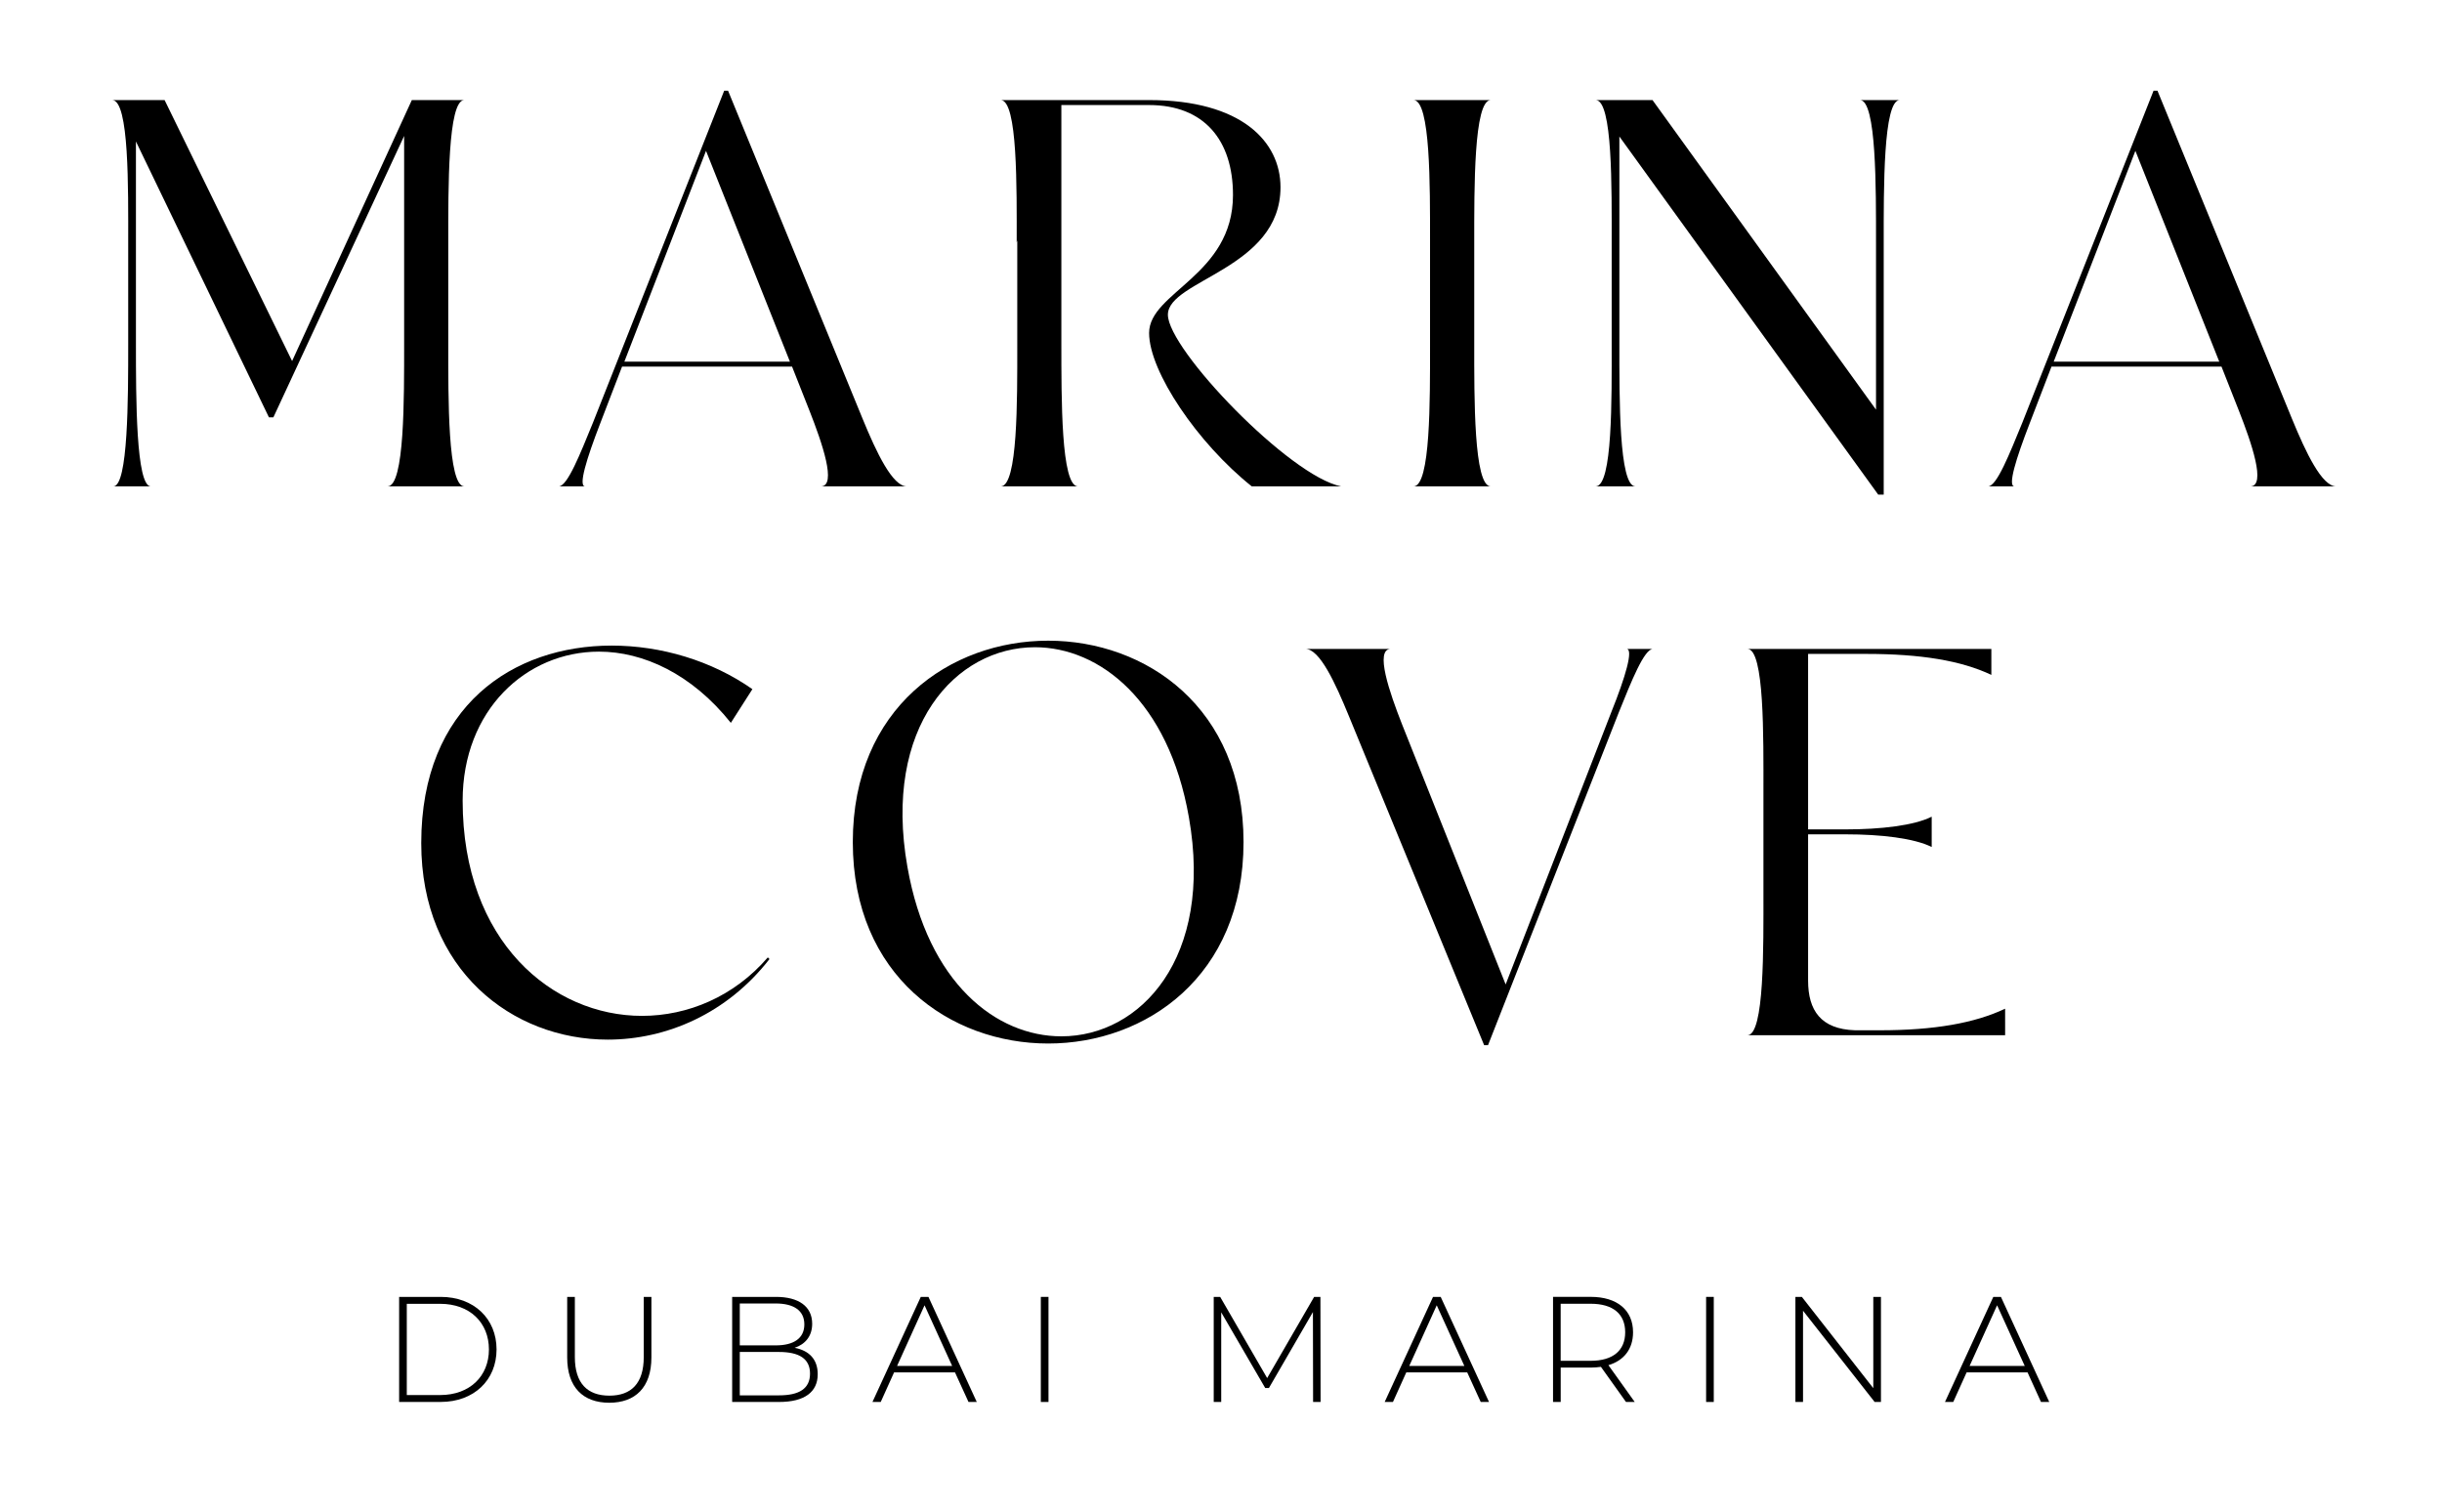 <?xml version="1.0" encoding="utf-8"?>
<!-- Generator: Adobe Illustrator 16.0.0, SVG Export Plug-In . SVG Version: 6.00 Build 0)  -->
<!DOCTYPE svg PUBLIC "-//W3C//DTD SVG 1.1//EN" "http://www.w3.org/Graphics/SVG/1.1/DTD/svg11.dtd">
<svg version="1.1" id="Layer_1" xmlns="http://www.w3.org/2000/svg" xmlns:xlink="http://www.w3.org/1999/xlink" x="0px" y="0px"
	 width="72.667px" height="45px" viewBox="0 0 72.667 45" enable-background="new 0 0 72.667 45" xml:space="preserve">
<path d="M13.097,41.515c0.884,0,1.452-0.563,1.452-1.357c0-0.796-0.567-1.358-1.452-1.358h-0.992v2.716H13.097z M11.877,38.594
	h1.237c0.992,0,1.662,0.652,1.662,1.563c0,0.912-0.67,1.563-1.662,1.563h-1.237V38.594z"/>
<path d="M16.878,40.395v-1.801h0.228v1.791c0,0.782,0.375,1.148,1.028,1.148c0.651,0,1.022-0.366,1.022-1.148v-1.791h0.228v1.801
	c0,0.893-0.478,1.349-1.255,1.349C17.352,41.743,16.878,41.287,16.878,40.395"/>
<path d="M24.104,40.877c0-0.446-0.326-0.644-0.924-0.644h-1.166v1.291h1.166C23.778,41.524,24.104,41.328,24.104,40.877
	 M22.014,38.79v1.247h1.067c0.54,0,0.854-0.21,0.854-0.625c0-0.411-0.313-0.622-0.854-0.622H22.014z M24.333,40.895
	c0,0.526-0.385,0.826-1.152,0.826h-1.394v-3.127h1.305c0.67,0,1.076,0.281,1.076,0.8c0,0.371-0.21,0.611-0.522,0.715
	C24.087,40.193,24.333,40.461,24.333,40.895"/>
<path d="M28.333,40.648l-0.821-1.804l-0.817,1.804H28.333z M28.418,40.841h-1.813l-0.397,0.88h-0.246l1.438-3.127h0.228l1.438,3.127
	H28.82L28.418,40.841z"/>
<rect x="30.972" y="38.594" width="0.228" height="3.127"/>
<polygon points="39.074,41.721 39.069,39.045 37.76,41.305 37.649,41.305 36.34,39.054 36.34,41.721 36.117,41.721 36.117,38.594 
	36.309,38.594 37.707,41.01 39.105,38.594 39.292,38.594 39.297,41.721 "/>
<path d="M43.575,40.648l-0.822-1.804l-0.817,1.804H43.575z M43.66,40.841h-1.813l-0.397,0.88h-0.246l1.439-3.127h0.228l1.438,3.127
	h-0.247L43.66,40.841z"/>
<path d="M47.334,40.496c0.67,0,1.027-0.312,1.027-0.849c0-0.54-0.357-0.849-1.027-0.849h-0.893v1.697H47.334z M48.385,41.721
	l-0.746-1.045c-0.099,0.013-0.197,0.022-0.304,0.022h-0.893v1.022h-0.228v-3.127h1.121c0.786,0,1.26,0.394,1.26,1.054
	c0,0.496-0.269,0.841-0.733,0.979l0.782,1.094H48.385z"/>
<rect x="50.769" y="38.594" width="0.228" height="3.127"/>
<polygon points="55.972,38.594 55.972,41.721 55.784,41.721 53.653,39.006 53.653,41.721 53.426,41.721 53.426,38.594 
	53.618,38.594 55.744,41.31 55.744,38.594 "/>
<path d="M60.25,40.648l-0.822-1.804l-0.818,1.804H60.25z M60.334,40.841h-1.813l-0.398,0.88h-0.246l1.438-3.127h0.227l1.438,3.127
	h-0.246L60.334,40.841z"/>
<path d="M4.489,14.474H3.372c0.443,0,0.443-2.645,0.443-4.237V7.215c0-1.593,0.033-4.237-0.477-4.237h1.56l3.794,7.767l3.563-7.767
	h1.561c-0.493,0-0.477,2.645-0.477,4.237v3.021c0,1.593-0.017,4.237,0.477,4.237h-2.283c0.51,0,0.493-2.645,0.493-4.237V4.045
	L8.135,12.42H8.003L4.045,4.21v6.027C4.045,11.83,4.045,14.474,4.489,14.474"/>
<path d="M18.579,10.763h4.927l-2.497-6.274L18.579,10.763z M17.413,14.474h-0.789c0.263,0,0.641-0.969,1.018-1.889l3.908-9.886
	h0.115l4.007,9.771c0.411,1.002,0.887,2.004,1.314,2.004h-2.563c0.493,0,0.033-1.314-0.328-2.234l-0.526-1.331h-5.058l-0.657,1.708
	C17.461,13.637,17.199,14.474,17.413,14.474"/>
<path d="M32.078,14.474h-2.3c0.51,0,0.493-2.579,0.493-4.172V7.149l-0.017,0.066c0-1.593,0.033-4.237-0.477-4.237h4.418
	c2.743,0,3.909,1.232,3.909,2.595c0,2.429-3.351,2.759-3.351,3.793c0,1.035,3.629,4.812,5.157,5.108h-2.661
	c-1.609-1.282-3.055-3.417-3.055-4.565c0-1.216,2.496-1.708,2.496-4.106c0-1.626-0.854-2.677-2.496-2.677h-2.611v7.111
	C31.585,11.83,31.569,14.474,32.078,14.474"/>
<path d="M44.361,14.474h-2.299c0.509,0,0.492-2.579,0.492-4.172V7.149c0-1.593,0.017-4.171-0.492-4.171h2.299
	c-0.509,0-0.492,2.645-0.492,4.237v3.021C43.869,11.83,43.853,14.474,44.361,14.474"/>
<path d="M56.054,7.215v7.504H55.89L48.188,4.062v6.175c0,1.593-0.016,4.236,0.477,4.236h-1.183c0.509,0,0.477-2.644,0.477-4.236
	V7.215c0-1.594,0.033-4.237-0.477-4.237h1.692l6.651,9.213V7.215c0-1.594,0.016-4.237-0.477-4.237h1.183
	C56.038,2.978,56.054,5.621,56.054,7.215"/>
<path d="M61.112,10.763h4.927l-2.496-6.274L61.112,10.763z M59.946,14.474h-0.789c0.263,0,0.64-0.969,1.019-1.889l3.908-9.886H64.2
	l4.006,9.771c0.412,1.002,0.887,2.004,1.314,2.004h-2.562c0.492,0,0.033-1.314-0.328-2.234l-0.525-1.331h-5.058l-0.657,1.708
	C59.996,13.637,59.733,14.474,59.946,14.474"/>
<path d="M18.086,30.938c-2.841,0-5.551-2.069-5.551-5.847c0-4.09,2.743-5.879,5.666-5.879c1.461,0,2.972,0.443,4.188,1.297
	l-0.641,1.002c-1.166-1.461-2.611-2.119-3.925-2.119c-2.167,0-4.056,1.741-4.056,4.434c0,4.204,2.677,6.405,5.337,6.405
	c1.363,0,2.743-0.575,3.744-1.74l0.05,0.049C21.634,30.167,19.827,30.938,18.086,30.938"/>
<path d="M31.585,30.84c2.349,0,4.532-2.332,3.793-6.519c-0.607-3.466-2.66-5.06-4.582-5.06c-2.348,0-4.533,2.349-3.794,6.537
	C27.611,29.264,29.647,30.84,31.585,30.84 M31.191,31.054c-2.907,0-5.814-2.004-5.814-5.995c0-4.006,2.907-5.993,5.814-5.993
	s5.813,1.987,5.813,5.993C37.004,29.05,34.098,31.054,31.191,31.054"/>
<path d="M48.171,21.2l-3.892,9.904h-0.115l-4.023-9.79c-0.411-1.001-0.871-2.003-1.298-2.003h2.545
	c-0.492,0-0.032,1.314,0.329,2.234l3.087,7.751l3.154-8.129c0.41-1.019,0.656-1.856,0.443-1.856h0.789
	C48.927,19.311,48.549,20.264,48.171,21.2"/>
<path d="M59.667,30.807h-7.669c0.509,0,0.477-2.644,0.477-4.237v-3.021c0-1.593,0.033-4.237-0.477-4.237h7.259v0.772
	c-0.904-0.427-2.103-0.624-3.729-0.624h-1.724v5.222h1.117c1.05,0,2.037-0.115,2.561-0.378v0.902
	c-0.524-0.262-1.511-0.377-2.561-0.377h-1.117v4.352c0,0.887,0.378,1.446,1.396,1.479h0.771h-0.033c1.626,0,2.825-0.214,3.729-0.642
	V30.807z"/>
</svg>
